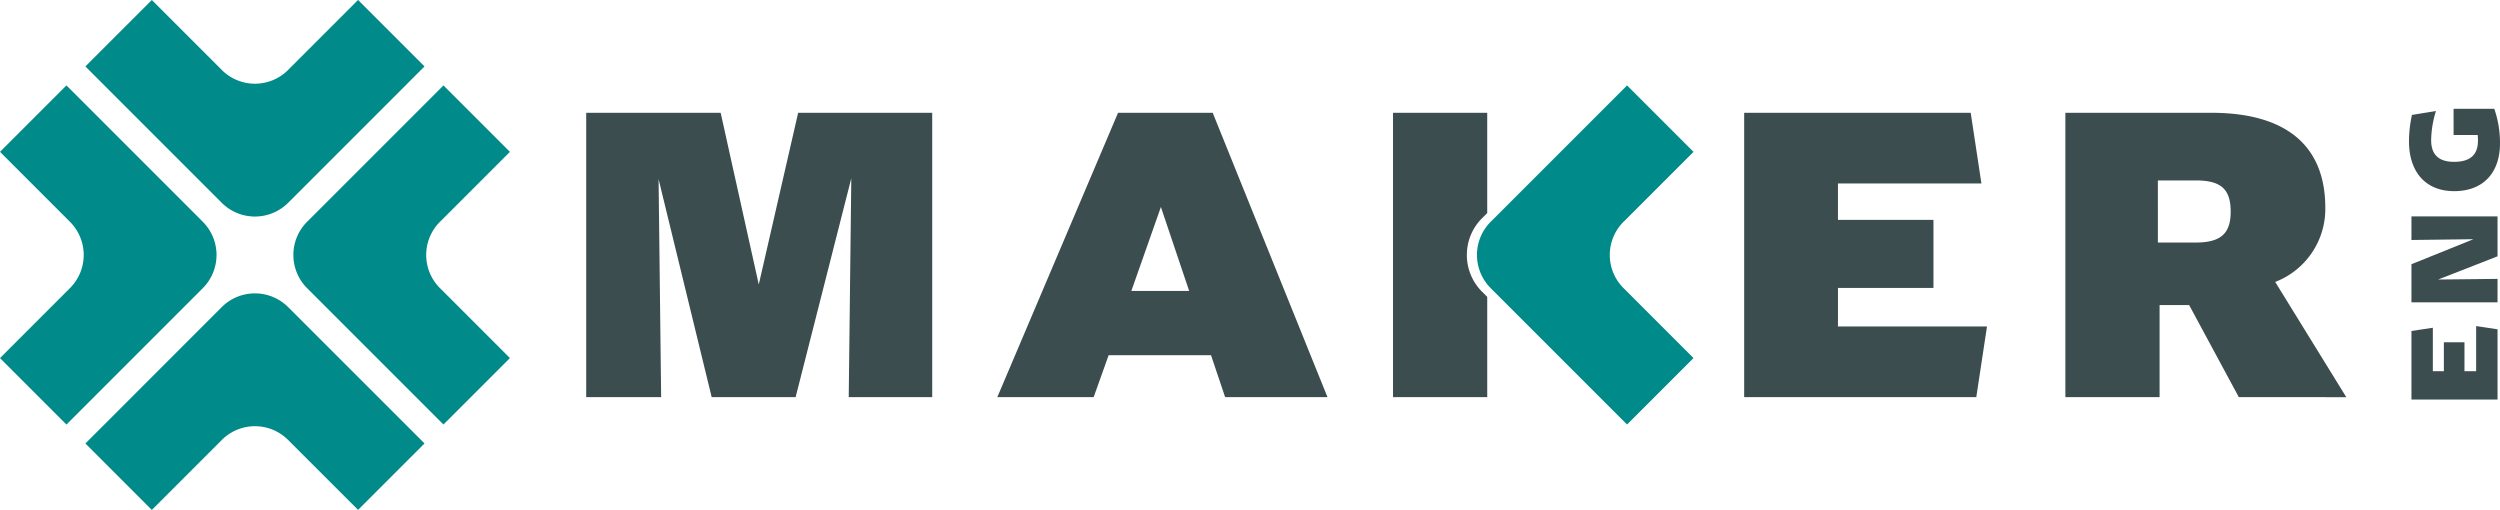 <?xml version="1.0" encoding="UTF-8"?>
<svg xmlns="http://www.w3.org/2000/svg" width="275.504" height="56.194" viewBox="0 0 275.504 56.194">
  <g id="Group_5598" data-name="Group 5598" transform="translate(-22.39 -12.379)">
    <g id="Group_5598-2" data-name="Group 5598" transform="translate(86.988 21.792)">
      <path id="Path_11381" data-name="Path 11381" d="M474.723,72.575l2.357.356v7.743h-9.486V73.117l2.357-.356v4.786h1.215V74.361h2.271v3.186h1.286Z" transform="translate(-266.446 -46.056)" fill="#3c4d4f"></path>
      <path id="Path_11382" data-name="Path 11382" d="M467.593,52.329h9.487v4.4l-6.543,2.557,6.543-.071V61.8h-9.487V57.6l6.829-2.757-6.829.086Z" transform="translate(-266.446 -37.895)" fill="#3c4d4f"></path>
      <path id="Path_11383" data-name="Path 11383" d="M472.053,32.471h4.487a11.423,11.423,0,0,1,.628,3.815c0,3.186-1.815,5.257-5.044,5.257s-4.985-2.2-4.985-5.486a13.683,13.683,0,0,1,.328-2.915l2.643-.429a11.352,11.352,0,0,0-.529,3.2c0,1.371.6,2.4,2.53,2.4,1.914,0,2.628-.914,2.628-2.314a5.04,5.04,0,0,0-.029-.643h-2.657Z" transform="translate(-266.263 -29.891)" fill="#3c4d4f"></path>
      <path id="Path_11384" data-name="Path 11384" d="M168.744,64.537h-9.2l.283-24.115-6.135,24.115h-9.25l-5.852-24.022.283,24.022h-8.259V33.2H145.43l4.2,18.925L153.972,33.2h14.772Z" transform="translate(-130.611 -30.185)" fill="#3c4d4f"></path>
      <path id="Path_11385" data-name="Path 11385" d="M230.063,59.912H218.784l-1.652,4.626H206.514L219.821,33.2h10.43L242.9,64.538H231.621Zm-2.407-7.078-3.115-9.251-3.257,9.251Z" transform="translate(-161.207 -30.185)" fill="#3c4d4f"></path>
      <path id="Path_11386" data-name="Path 11386" d="M371.16,56.751l-1.18,7.787H344.4V33.2h24.965l1.18,7.787h-15.81V45h10.525V52.5H354.737v4.246Z" transform="translate(-216.788 -30.185)" fill="#3c4d4f"></path>
      <path id="Path_11387" data-name="Path 11387" d="M422.814,64.538,417.34,54.391h-3.257V64.538H403.7V33.2h16.046c8.637,0,12.6,3.917,12.6,10.477a8.62,8.62,0,0,1-5.523,8.164l7.835,12.7ZM418.048,47.5c2.785,0,3.87-.992,3.87-3.4,0-2.454-1.039-3.444-3.823-3.444h-4.2V47.5Z" transform="translate(-240.691 -30.185)" fill="#3c4d4f"></path>
      <path id="Path_11388" data-name="Path 11388" d="M287.708,48.869a5.7,5.7,0,0,1,1.68-4.055l.564-.564V33.2H279.57V64.537h10.382V53.489l-.565-.565a5.7,5.7,0,0,1-1.679-4.055" transform="translate(-190.655 -30.185)" fill="#3c4d4f"></path>
      <path id="Path_11389" data-name="Path 11389" d="M311.19,50.456a5.164,5.164,0,0,1,0-7.248l.03-.03,7.71-7.709-7.322-7.321L296.585,43.171a5.176,5.176,0,0,0,0,7.322l15.024,15.025,7.322-7.322-7.71-7.711Z" transform="translate(-196.902 -28.148)" fill="#008a8a"></path>
    </g>
    <g id="Group_5599" data-name="Group 5599" transform="translate(22.39 12.379)">
      <path id="Path_11390" data-name="Path 11390" d="M92.676,50.456a5.164,5.164,0,0,1,0-7.248l.03-.03,7.71-7.709-7.321-7.321L78.07,43.171a5.176,5.176,0,0,0,0,7.322L93.095,65.517l7.321-7.322-7.71-7.711Z" transform="translate(-44.223 -18.735)" fill="#008a8a"></path>
      <path id="Path_11391" data-name="Path 11391" d="M30.13,43.209a5.163,5.163,0,0,1,0,7.247l-.03.031L22.39,58.2l7.322,7.321L44.736,50.494a5.177,5.177,0,0,0,0-7.321L29.712,28.148,22.39,35.469l7.71,7.71Z" transform="translate(-22.39 -18.735)" fill="#008a8a"></path>
      <path id="Path_11392" data-name="Path 11392" d="M60.465,20.119a5.161,5.161,0,0,1-7.246,0l-.031-.031L45.479,12.38,38.157,19.7,53.181,34.725a5.176,5.176,0,0,0,7.322,0L75.527,19.7l-7.322-7.322-7.71,7.71Z" transform="translate(-28.746 -12.379)" fill="#008a8a"></path>
      <path id="Path_11393" data-name="Path 11393" d="M53.219,82.666a5.162,5.162,0,0,1,7.247,0l.031.031L68.206,90.4l7.321-7.32L60.5,68.059a5.177,5.177,0,0,0-7.321,0L38.158,83.084l7.321,7.322,7.71-7.71Z" transform="translate(-28.746 -34.212)" fill="#008a8a"></path>
    </g>
  </g>
</svg>
